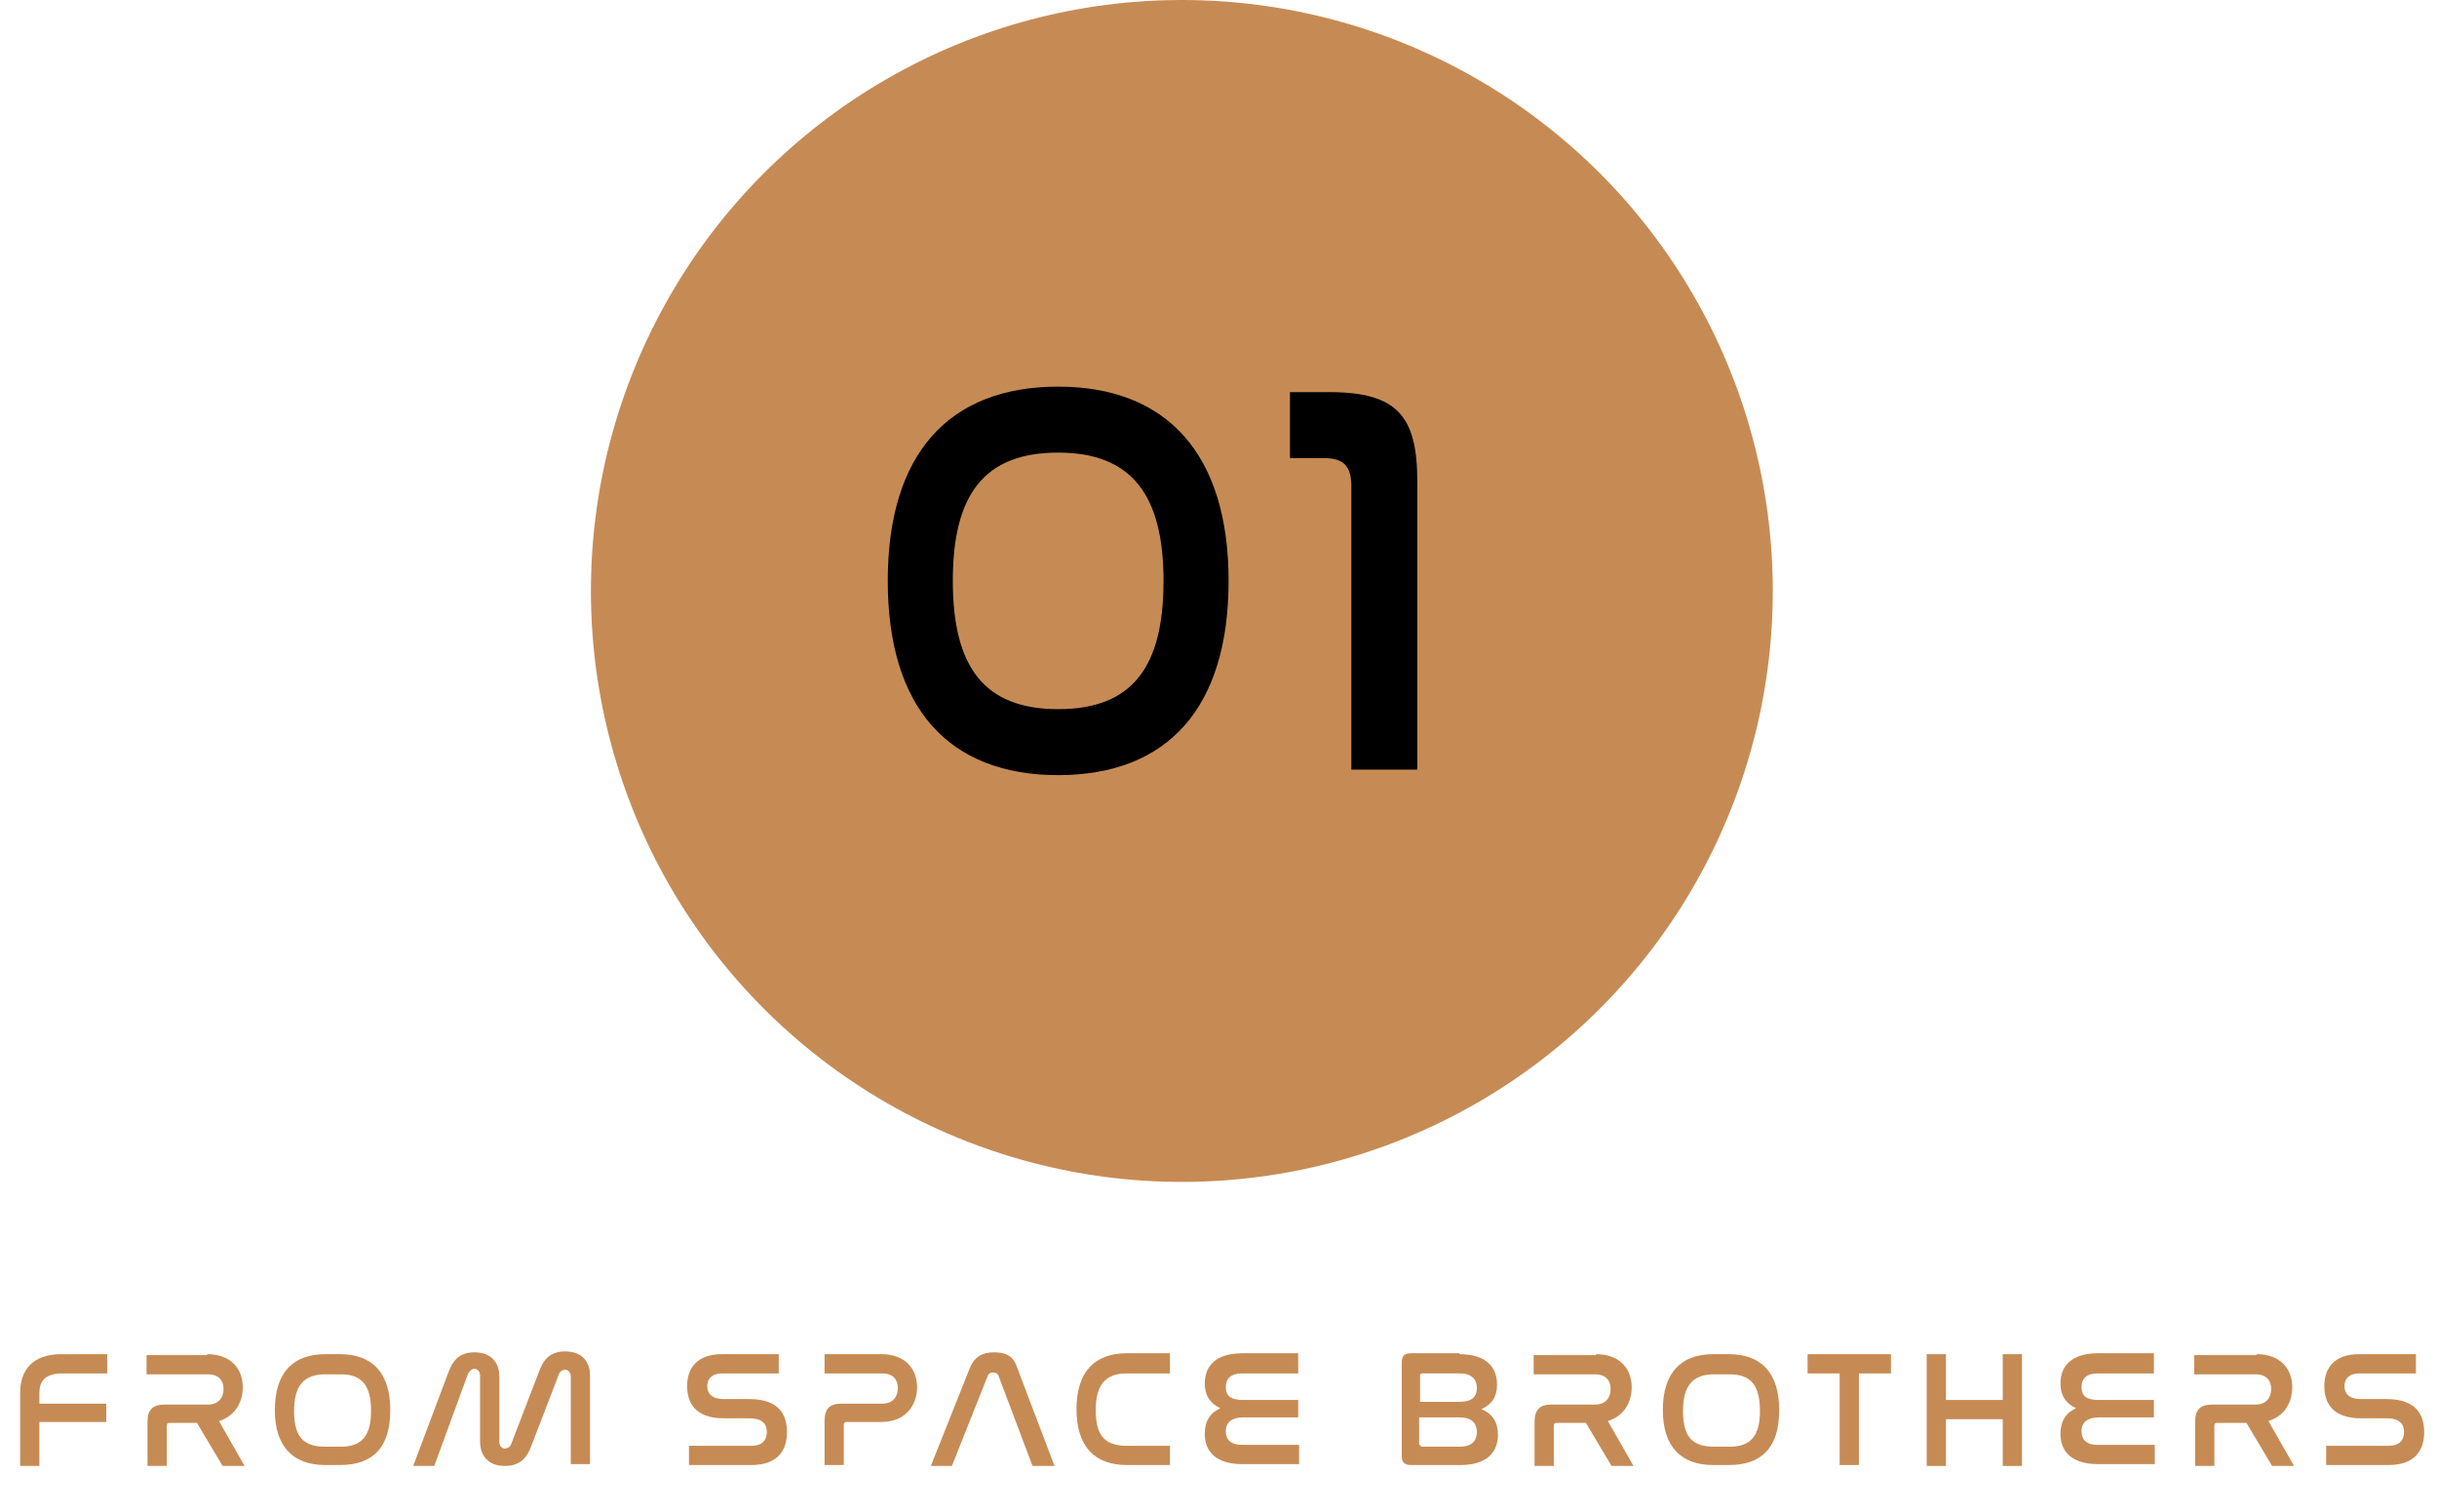 <?xml version="1.0" encoding="utf-8"?>
<!-- Generator: Adobe Illustrator 28.2.0, SVG Export Plug-In . SVG Version: 6.00 Build 0)  -->
<svg version="1.1" id="レイヤー_1" xmlns="http://www.w3.org/2000/svg" xmlns:xlink="http://www.w3.org/1999/xlink" x="0px"
	 y="0px" viewBox="0 0 266 165" style="enable-background:new 0 0 266 165;" xml:space="preserve">
<style type="text/css">
	.st0{fill:#C68B54;}
	.st1{enable-background:new    ;}
</style>
<g id="point-01" transform="translate(-621.5 -3280)">
	<circle id="楕円形_71" class="st0" cx="750.5" cy="3344.5" r="64.5"/>
	<g class="st1">
		<path class="st0" d="M633.2,3427.8v2.1h-4.9c-1.9,0-2.5,0.9-2.5,2.1v1.2h7.3v2h-7.3v4.8h-2.1v-8c0-2.4,1.3-4.2,4.5-4.2H633.2z"/>
		<path class="st0" d="M644.1,3427.8c2.7,0,3.9,1.7,3.9,3.6c0,1.5-0.7,3.1-2.6,3.7l2.8,4.9h-2.4l-2.8-4.7H640
			c-0.2,0-0.3,0.1-0.3,0.3v4.4h-2.1v-4.8c0-1.4,0.6-1.9,1.9-1.9h4.7c1.2,0,1.7-0.8,1.7-1.7s-0.5-1.6-1.7-1.6h-6.7v-2.1H644.1z"/>
		<path class="st0" d="M658.6,3427.8c3.5,0,5.5,2,5.5,6.1c0,4.1-1.9,6-5.5,6H657c-3.5,0-5.5-2-5.5-6c0-4.1,2-6.1,5.5-6.1H658.6z
			 M657,3430c-2.3,0-3.4,1.2-3.4,4c0,2.8,1,3.9,3.4,3.9h1.7c2.3,0,3.3-1.2,3.3-3.9c0-2.8-1-4-3.3-4H657z"/>
		<path class="st0" d="M668.9,3440h-2.3l3.8-10.1c0.5-1.4,1.2-2.3,2.9-2.3c1.8,0,2.7,1.1,2.7,2.6v7.2c0,0.4,0.3,0.7,0.6,0.7
			c0.3,0,0.6-0.2,0.7-0.5l3-7.8c0.5-1.4,1.2-2.3,2.9-2.3c1.8,0,2.7,1.1,2.7,2.6v9.7h-2.1v-9.6c0-0.4-0.3-0.7-0.6-0.7
			c-0.3,0-0.6,0.2-0.7,0.5l-3,7.8c-0.5,1.4-1.3,2.2-2.9,2.2c-1.8,0-2.7-1.1-2.7-2.7v-7.2c0-0.4-0.3-0.7-0.6-0.7
			c-0.3,0-0.5,0.2-0.7,0.5L668.9,3440z"/>
		<path class="st0" d="M706.5,3427.8v2.1h-6.2c-1.1,0-1.6,0.6-1.6,1.4c0,0.7,0.4,1.4,1.8,1.4h2.8c3.3,0,4.1,1.8,4.1,3.6
			c0,2.1-1.1,3.6-3.9,3.6h-6.8v-2.1h6.8c1.2,0,1.7-0.6,1.7-1.5c0-0.8-0.4-1.5-1.9-1.5h-2.8c-3.2,0-4-1.8-4-3.5c0-2,1.1-3.5,3.8-3.5
			H706.5z"/>
		<path class="st0" d="M717.7,3427.8c2.7,0,3.9,1.7,3.9,3.6c0,1.8-1.1,3.8-3.9,3.8h-3.8c-0.2,0-0.3,0.1-0.3,0.3v4.4h-2.1v-4.8
			c0-1.4,0.6-1.9,1.9-1.9h4.4c1.2,0,1.7-0.8,1.7-1.7c0-0.9-0.5-1.6-1.7-1.6h-6.3v-2.1H717.7z"/>
		<path class="st0" d="M725.4,3440h-2.3l4.3-10.8c0.5-1.1,1.3-1.6,2.6-1.6c1.3,0,2.1,0.4,2.5,1.6l4.1,10.8h-2.4l-3.7-9.8
			c-0.1-0.3-0.3-0.4-0.6-0.4s-0.5,0.1-0.6,0.4L725.4,3440z"/>
		<path class="st0" d="M749.2,3427.8v2.1h-4.7c-2.3,0-3.4,1.2-3.4,4c0,2.8,1,3.9,3.4,3.9h4.7v2.1h-4.7c-3.5,0-5.5-2-5.5-6.1
			c0-4.1,2-6.1,5.5-6.1H749.2z"/>
		<path class="st0" d="M763.2,3427.8v2.1h-6.1c-1.3,0-1.8,0.6-1.8,1.5c0,1,0.6,1.4,1.9,1.4h6v1.9h-6c-1.2,0-1.9,0.5-1.9,1.5
			c0,1,0.6,1.5,1.8,1.5h6.2v2.1h-6.2c-2.9,0-4.1-1.4-4.1-3.3c0-1.4,0.6-2.3,1.7-2.8c-1.1-0.5-1.7-1.4-1.7-2.7c0-1.9,1.2-3.3,4.1-3.3
			H763.2z"/>
		<path class="st0" d="M780.8,3427.8c2.9,0,4.1,1.4,4.1,3.3c0,1.4-0.6,2.2-1.7,2.7c1.2,0.5,1.8,1.4,1.8,2.8c0,1.9-1.2,3.3-4.1,3.3
			h-5.4c-0.7,0-1-0.3-1-1v-10.2c0-0.7,0.3-1,1-1H780.8z M776.5,3433h4.3c1.3,0,1.9-0.5,1.9-1.5c0-1-0.6-1.6-1.9-1.6h-4.1
			c-0.1,0-0.2,0.1-0.2,0.2V3433z M776.5,3437.7c0,0.1,0.1,0.2,0.2,0.2h4.1c1.3,0,1.9-0.6,1.9-1.6c0-1-0.6-1.6-1.9-1.6h-4.4V3437.7z"
			/>
		<path class="st0" d="M795.7,3427.8c2.7,0,3.9,1.7,3.9,3.6c0,1.5-0.7,3.1-2.6,3.7l2.8,4.9h-2.4l-2.8-4.7h-3.2
			c-0.2,0-0.3,0.1-0.3,0.3v4.4h-2.1v-4.8c0-1.4,0.6-1.9,1.9-1.9h4.7c1.2,0,1.7-0.8,1.7-1.7s-0.5-1.6-1.7-1.6h-6.7v-2.1H795.7z"/>
		<path class="st0" d="M810.2,3427.8c3.5,0,5.5,2,5.5,6.1c0,4.1-1.9,6-5.5,6h-1.7c-3.5,0-5.5-2-5.5-6c0-4.1,2-6.1,5.5-6.1H810.2z
			 M808.6,3430c-2.3,0-3.4,1.2-3.4,4c0,2.8,1,3.9,3.4,3.9h1.7c2.3,0,3.3-1.2,3.3-3.9c0-2.8-1-4-3.3-4H808.6z"/>
		<path class="st0" d="M827.9,3427.8v2.1h-3.5v10h-2.1v-10h-3.5v-2.1H827.9z"/>
		<path class="st0" d="M833.9,3427.8v5h6.2v-5h2.1v12.2h-2.1v-5.1h-6.2v5.1h-2.1v-12.2H833.9z"/>
		<path class="st0" d="M856.6,3427.8v2.1h-6.1c-1.3,0-1.8,0.6-1.8,1.5c0,1,0.6,1.4,1.9,1.4h6v1.9h-6c-1.2,0-1.9,0.5-1.9,1.5
			c0,1,0.6,1.5,1.8,1.5h6.2v2.1h-6.2c-2.9,0-4.1-1.4-4.1-3.3c0-1.4,0.6-2.3,1.7-2.8c-1.1-0.5-1.7-1.4-1.7-2.7c0-1.9,1.2-3.3,4.1-3.3
			H856.6z"/>
		<path class="st0" d="M867.8,3427.8c2.7,0,3.9,1.7,3.9,3.6c0,1.5-0.7,3.1-2.6,3.7l2.8,4.9h-2.4l-2.8-4.7h-3.2
			c-0.2,0-0.3,0.1-0.3,0.3v4.4h-2.1v-4.8c0-1.4,0.6-1.9,1.9-1.9h4.7c1.2,0,1.7-0.8,1.7-1.7s-0.5-1.6-1.7-1.6h-6.7v-2.1H867.8z"/>
		<path class="st0" d="M885.2,3427.8v2.1H879c-1.1,0-1.6,0.6-1.6,1.4c0,0.7,0.4,1.4,1.8,1.4h2.8c3.3,0,4.1,1.8,4.1,3.6
			c0,2.1-1.1,3.6-3.9,3.6h-6.8v-2.1h6.8c1.2,0,1.7-0.6,1.7-1.5c0-0.8-0.4-1.5-1.9-1.5h-2.8c-3.2,0-4-1.8-4-3.5c0-2,1.1-3.5,3.8-3.5
			H885.2z"/>
	</g>
	<g class="st1">
		<path d="M755.6,3343.4c0,13.8-6.6,21.2-18.6,21.2c-12,0-18.6-7.4-18.6-21.2c0-13.8,6.6-21.2,18.6-21.2
			C748.9,3322.2,755.6,3329.6,755.6,3343.4z M725.5,3343.4c0,9.5,3.5,14,11.5,14c8.1,0,11.5-4.6,11.5-14c0-9.4-3.5-14-11.5-14
			C728.9,3329.4,725.5,3334,725.5,3343.4z"/>
		<path d="M766.6,3322.8c7.5,0,9.6,2.7,9.6,9.8v31.4H769v-30.9c0-2.2-0.8-3.1-3-3.1h-3.7v-7.2H766.6z"/>
	</g>
</g>
</svg>
